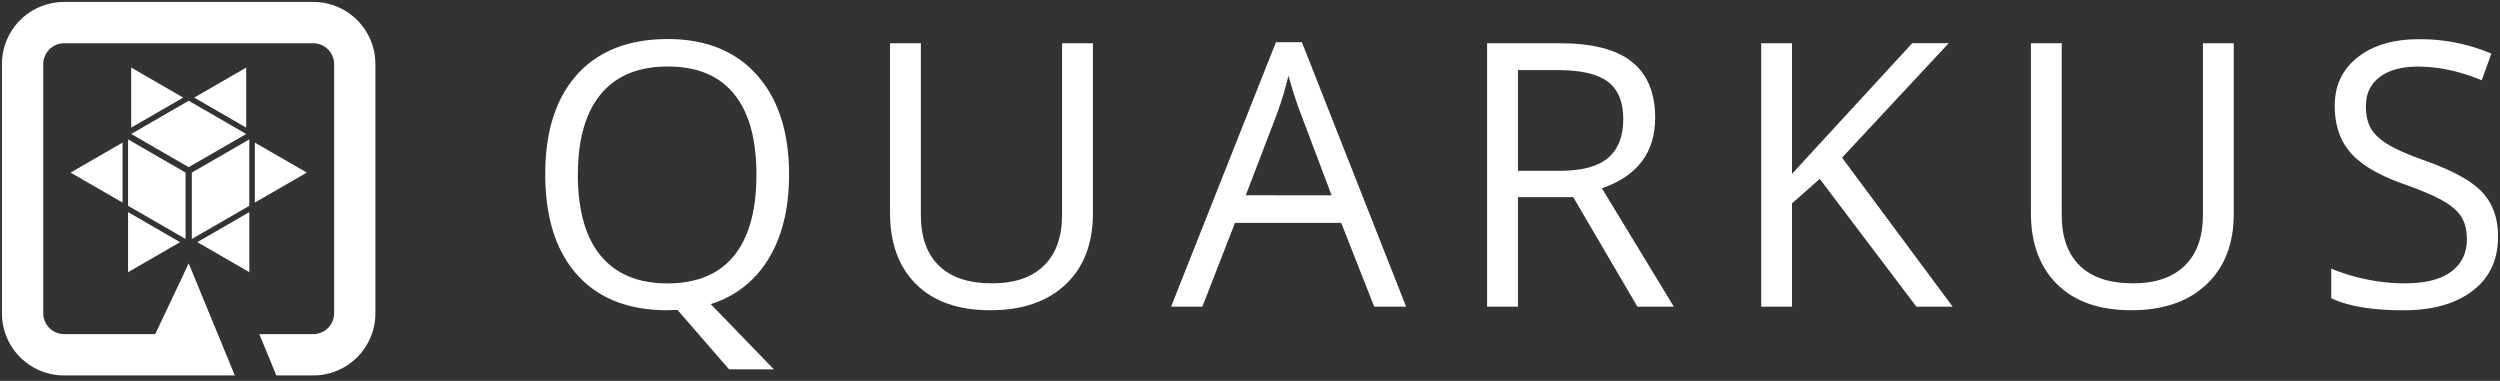 <svg id="Layer_1" data-name="Layer 1" xmlns="http://www.w3.org/2000/svg" viewBox="0 0 1280 195"><rect x="0" y="0" width="1280" height="195" fill="#333333" stroke="none"/><defs><style>.cls-1{fill:#fff;}</style></defs><title>quarkus_logo_horizontal_1color_1280px_reverse</title><path class="cls-1" d="M404,89.39q0,25.9-10.49,43.07a52.31,52.31,0,0,1-29.61,23.24l32.3,33.39H373.29l-26.45-30.44-5.11.19q-30,0-46.27-18.22T279.17,89.2q0-32.93,16.34-51.05T341.92,20q29.24,0,45.66,18.45T404,89.39Zm-108.14,0q0,27.39,11.74,41.55t34.11,14.15q22.56,0,34.07-14.11t11.51-41.59q0-27.21-11.47-41.27T341.92,34.05q-22.56,0-34.3,14.16T295.88,89.39Z"/><path class="cls-1" d="M559.56,22.15V109.4q0,23.05-14,36.25T507,158.84q-24.51,0-37.92-13.29T455.7,109V22.15h15.78v88q0,16.88,9.28,25.91t27.29,9q17.16,0,26.45-9.08T543.78,110V22.15Z"/><path class="cls-1" d="M703.6,157,686.7,114.1H632.31L615.6,157h-16L653.29,21.6h13.27L719.93,157Zm-21.82-57L666,58.21q-3.07-7.92-6.32-19.46a172.55,172.55,0,0,1-5.85,19.46l-16,41.78Z"/><path class="cls-1" d="M777.19,100.92V157H761.4V22.15h37.23q25,0,36.89,9.5t11.93,28.59q0,26.74-27.29,36.16L857,157H838.35l-32.86-56.07Zm0-13.47h21.62q16.71,0,24.51-6.6t7.79-19.78q0-13.37-7.93-19.27T797.7,35.89H777.19Z"/><path class="cls-1" d="M999.75,157H981.18L931.71,91.6l-14.2,12.54V157H901.73V22.15h15.78V89l61.54-66.87h18.66L943.13,80.72Z"/><path class="cls-1" d="M1143.69,22.15V109.4q0,23.05-14,36.25t-38.52,13.19q-24.5,0-37.92-13.29T1039.82,109V22.15h15.78v88q0,16.88,9.28,25.91t27.29,9q17.17,0,26.46-9.08t9.28-26.06V22.15Z"/><path class="cls-1" d="M1279,121.11q0,17.8-13,27.76t-35.28,10q-24.13,0-37.13-6.18V137.53a97.82,97.82,0,0,0,18.2,5.53,95.67,95.67,0,0,0,19.49,2q15.78,0,23.76-6t8-16.55q0-7-2.83-11.48t-9.46-8.26q-6.65-3.78-20.19-8.58-18.94-6.72-27.06-16t-8.12-24.07q0-15.58,11.79-24.81t31.18-9.22a92.55,92.55,0,0,1,37.22,7.37l-4.91,13.65q-16.82-7-32.68-7-12.53,0-19.58,5.35t-7.06,14.85q0,7,2.6,11.48t8.77,8.21q6.18,3.73,18.89,8.26,21.36,7.56,29.38,16.23T1279,121.11Z"/><polygon class="cls-1" points="98.21 122.36 127.65 105.36 127.65 71.37 98.21 88.36 98.21 122.36"/><polygon class="cls-1" points="101.03 123.98 127.65 139.35 127.65 108.61 101.03 123.98"/><polygon class="cls-1" points="126.05 65.34 126.05 34.6 99.43 49.97 126.05 65.34"/><polygon class="cls-1" points="96.61 51.59 67.17 68.59 96.61 85.59 126.05 68.59 96.61 51.59"/><polygon class="cls-1" points="93.79 49.97 67.17 34.6 67.17 65.33 93.79 49.97"/><polygon class="cls-1" points="130.47 73 130.47 103.73 157.09 88.36 130.47 73"/><polygon class="cls-1" points="95.01 122.36 95.01 88.36 65.57 71.37 65.57 71.37 65.57 105.36 65.57 105.36 65.57 105.36 95.01 122.36"/><polygon class="cls-1" points="62.75 73 36.13 88.36 62.75 103.73 62.75 73"/><polygon class="cls-1" points="65.57 108.61 65.57 139.35 92.19 123.98 65.57 108.61"/><path class="cls-1" d="M160.5,1H32.72A31.81,31.81,0,0,0,1,32.72V160.5a31.81,31.81,0,0,0,31.72,31.72h87.51L96.61,134.85,79.48,171.07H32.72A10.71,10.71,0,0,1,22.15,160.5V32.72A10.71,10.71,0,0,1,32.72,22.15H160.5a10.71,10.71,0,0,1,10.57,10.57V160.5a10.71,10.71,0,0,1-10.57,10.57H132.77l8.71,21.15h19a31.81,31.81,0,0,0,31.72-31.72V32.72A31.81,31.81,0,0,0,160.5,1Z"/></svg>